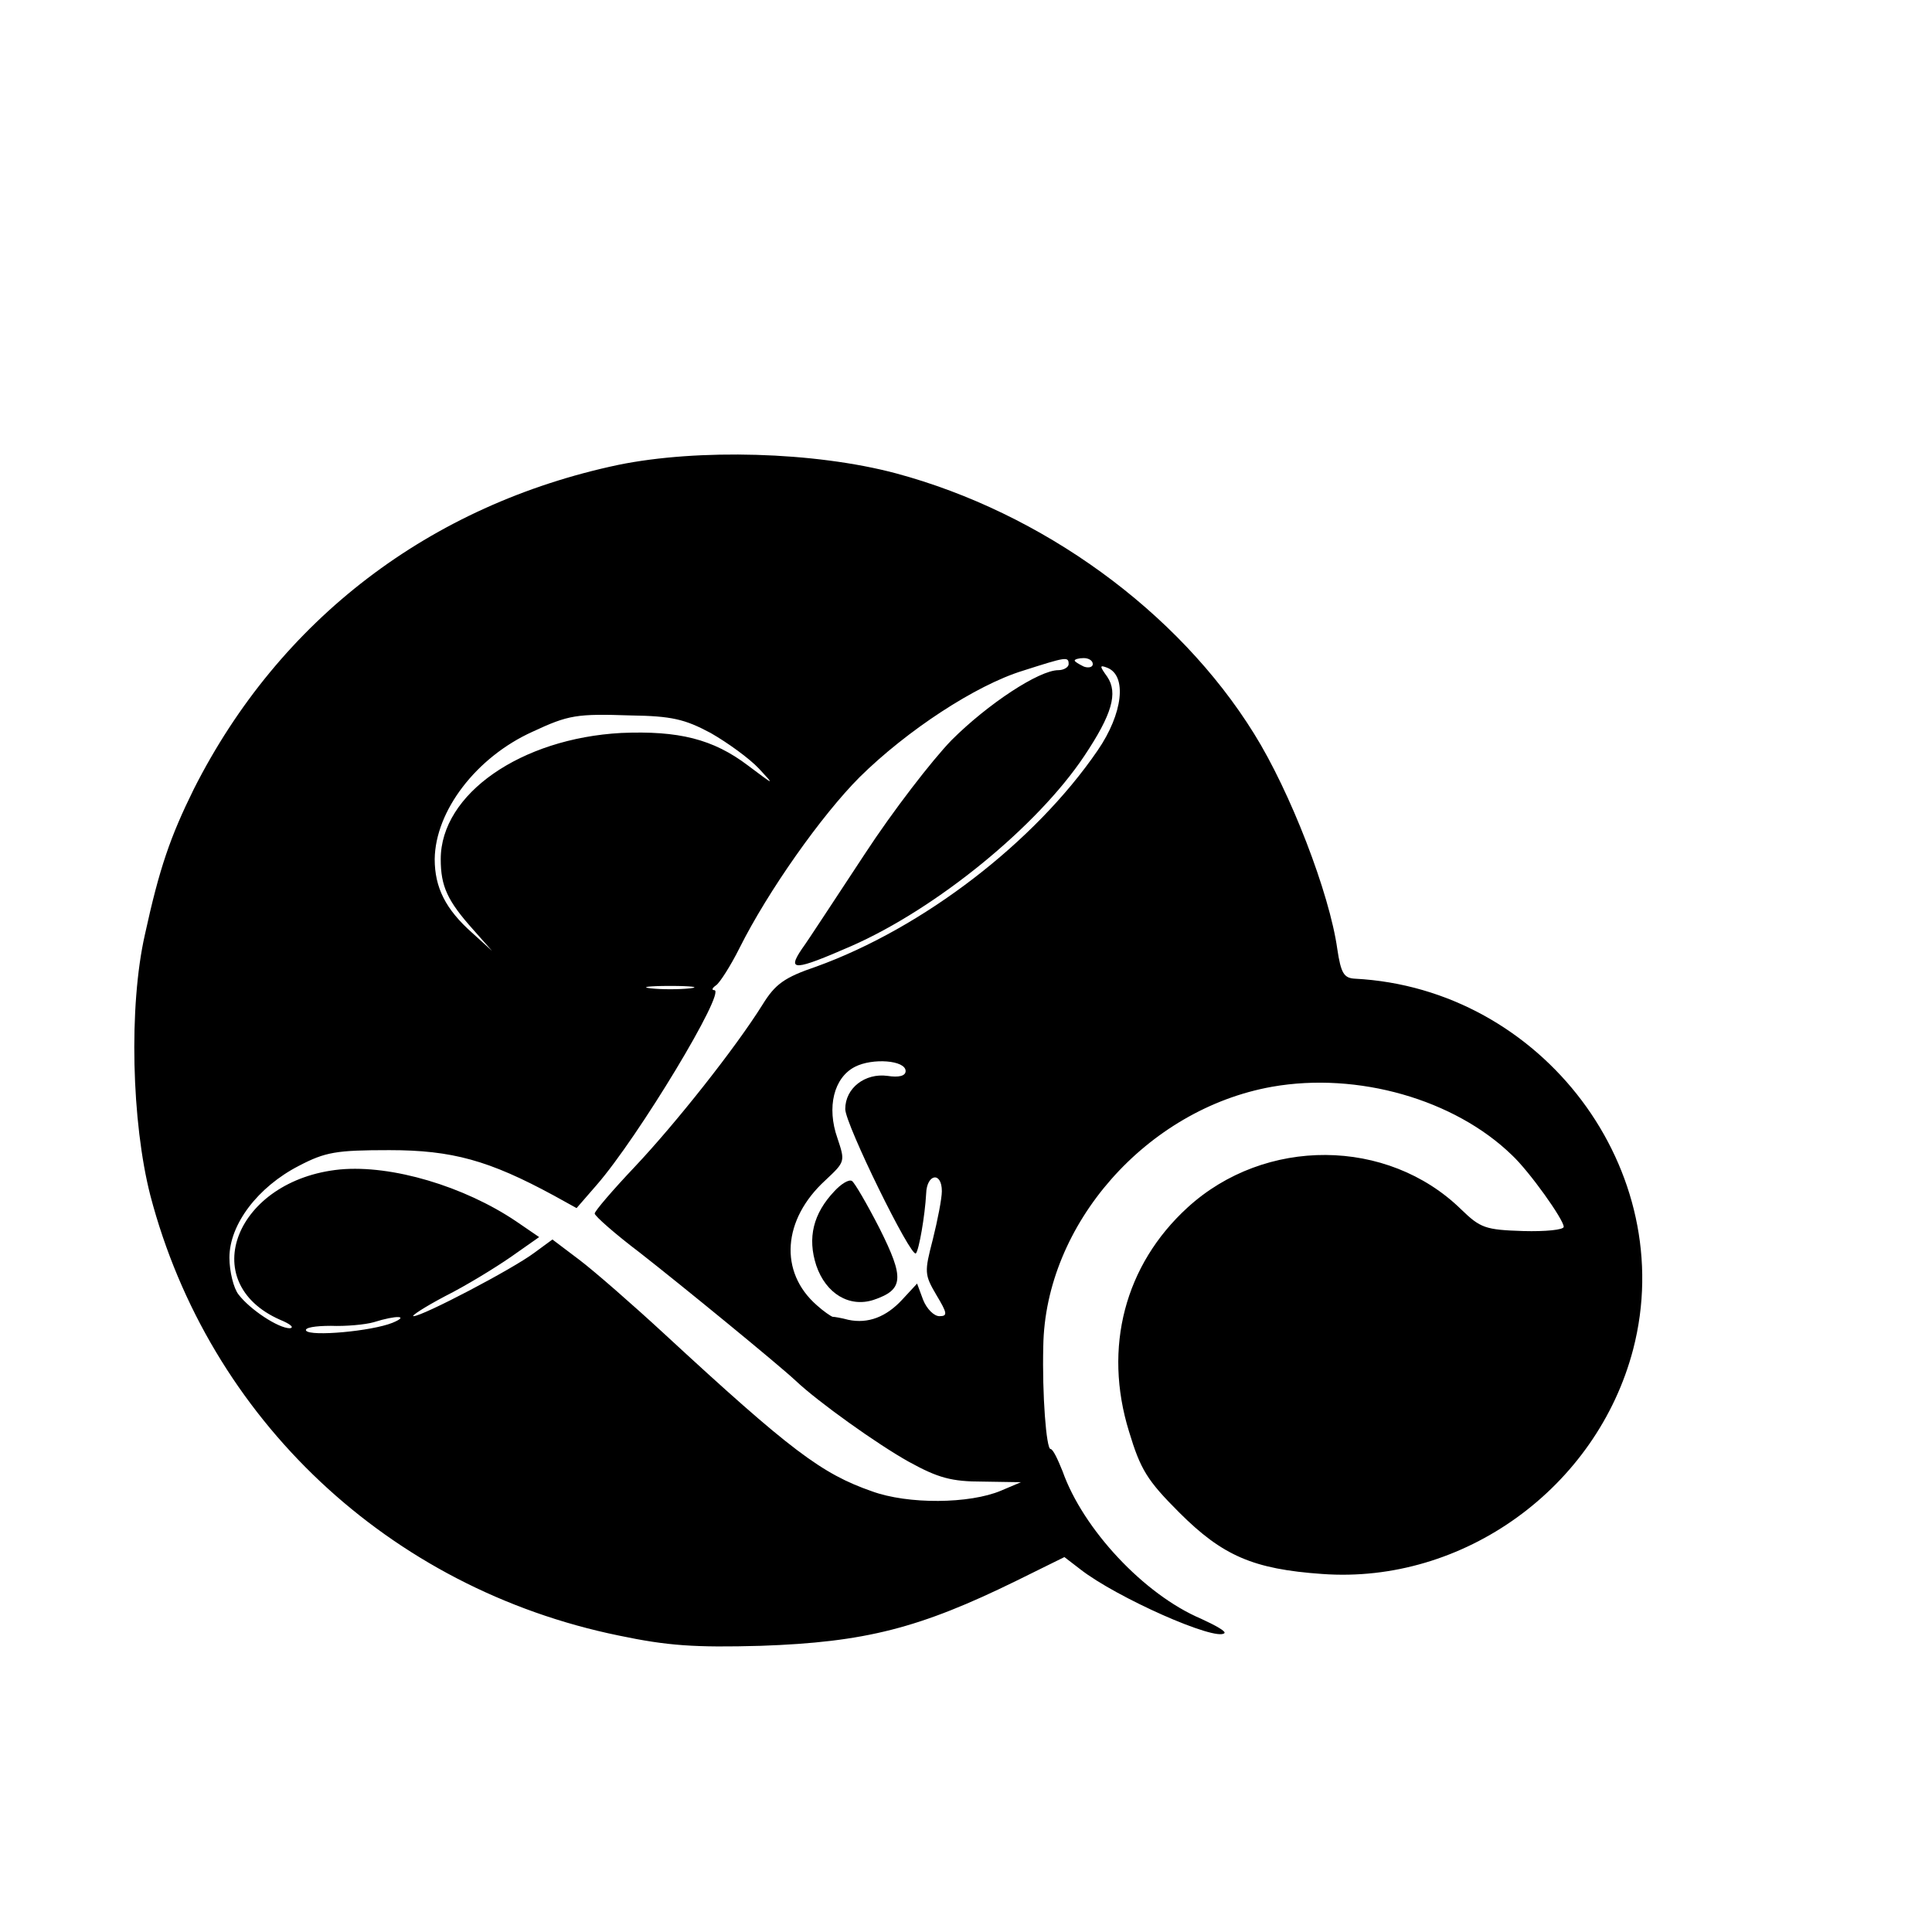 <?xml version="1.0" standalone="no"?>
<!DOCTYPE svg PUBLIC "-//W3C//DTD SVG 20010904//EN"
 "http://www.w3.org/TR/2001/REC-SVG-20010904/DTD/svg10.dtd">
<svg version="1.0" xmlns="http://www.w3.org/2000/svg"
 width="16pt" height="16pt" viewBox="0 0 16 16"
 preserveAspectRatio="xMidYMid meet">
<g transform="translate(0,16) scale(0.005,-0.005)"
fill="#000000" stroke="none">
<path d="M1024 2430 c-312 -66 -561 -256 -703 -537 -39 -79 -57 -131 -81 -241
-27 -119 -22 -311 9 -432 97 -370 395 -651 776 -729 81 -17 126 -20 235 -17
173 6 263 29 424 108 l79 39 26 -20 c60 -47 225 -120 239 -106 3 3 -15 13 -39
24 -94 40 -195 148 -229 244 -8 20 -16 37 -20 37 -7 0 -14 90 -12 170 3 202
171 393 379 430 142 25 302 -21 397 -113 29 -27 86 -107 86 -119 0 -5 -30 -8
-67 -7 -63 2 -71 5 -103 36 -122 119 -325 120 -453 3 -104 -95 -140 -232 -97
-371 19 -63 30 -81 83 -134 72 -72 123 -94 237 -102 234 -17 455 143 515 372
77 296 -150 598 -461 614 -18 1 -23 9 -29 49 -13 93 -78 261 -138 357 -126
203 -351 366 -593 431 -135 36 -328 41 -460 14z m746 -330 c0 -5 -8 -10 -17
-10 -32 0 -117 -56 -177 -116 -32 -33 -97 -117 -144 -189 -47 -71 -93 -142
-104 -157 -25 -37 -12 -36 82 5 141 62 308 198 386 315 46 69 56 104 38 131
-13 18 -13 20 0 15 33 -13 26 -76 -16 -137 -104 -152 -289 -294 -466 -358 -53
-18 -68 -29 -89 -63 -45 -72 -144 -197 -212 -269 -36 -38 -66 -73 -66 -77 0
-4 34 -34 75 -65 69 -54 228 -184 258 -212 37 -35 135 -105 187 -134 49 -27
71 -33 123 -33 l63 -1 -33 -14 c-52 -22 -154 -23 -214 -1 -83 29 -134 67 -344
261 -52 48 -115 103 -140 122 l-45 34 -30 -22 c-36 -27 -185 -105 -200 -105
-5 0 18 15 52 33 34 17 83 47 109 65 l47 33 -38 26 c-86 58 -206 94 -292 86
-172 -17 -240 -187 -99 -249 17 -7 24 -13 16 -14 -19 0 -66 31 -85 56 -8 10
-15 38 -15 61 0 55 47 117 115 152 44 23 62 26 150 26 104 0 165 -17 272 -75
l38 -21 33 38 c69 79 216 323 195 323 -5 0 -3 4 3 8 6 4 24 32 39 62 47 94
136 220 199 283 78 77 192 152 270 176 72 23 76 24 76 11z m40 0 c0 -5 -7 -7
-15 -4 -8 4 -15 8 -15 10 0 2 7 4 15 4 8 0 15 -4 15 -10z m-633 -114 c28 -16
64 -42 80 -59 27 -29 26 -28 -18 5 -58 44 -115 58 -210 54 -166 -9 -299 -101
-299 -209 0 -45 11 -69 54 -117 l31 -35 -33 30 c-44 39 -62 75 -62 122 1 80
69 169 162 211 60 28 73 30 163 27 67 -1 89 -6 132 -29z m-34 -423 c-18 -2
-48 -2 -65 0 -18 2 -4 4 32 4 36 0 50 -2 33 -4z m357 -137 c0 -8 -11 -11 -30
-8 -37 5 -70 -20 -70 -55 0 -25 109 -247 117 -239 5 5 15 62 17 99 1 33 26 37
26 4 0 -12 -7 -48 -15 -80 -14 -54 -14 -58 6 -92 18 -30 19 -35 5 -35 -9 0
-21 12 -27 27 l-10 27 -25 -27 c-26 -28 -56 -40 -89 -33 -11 3 -23 5 -26 5 -3
1 -15 9 -26 19 -63 55 -57 142 14 207 33 31 33 31 20 70 -18 51 -6 100 29 118
29 15 84 11 84 -7z m-850 -417 c-35 -14 -136 -23 -143 -13 -3 5 15 8 41 8 25
-1 57 2 71 6 38 12 60 11 31 -1z"/>
<path d="M1382 1227 c-35 -37 -45 -77 -30 -123 16 -47 55 -70 95 -57 50 17 51
36 10 118 -21 41 -42 77 -46 79 -5 3 -18 -5 -29 -17z"/>
</g>
</svg>
